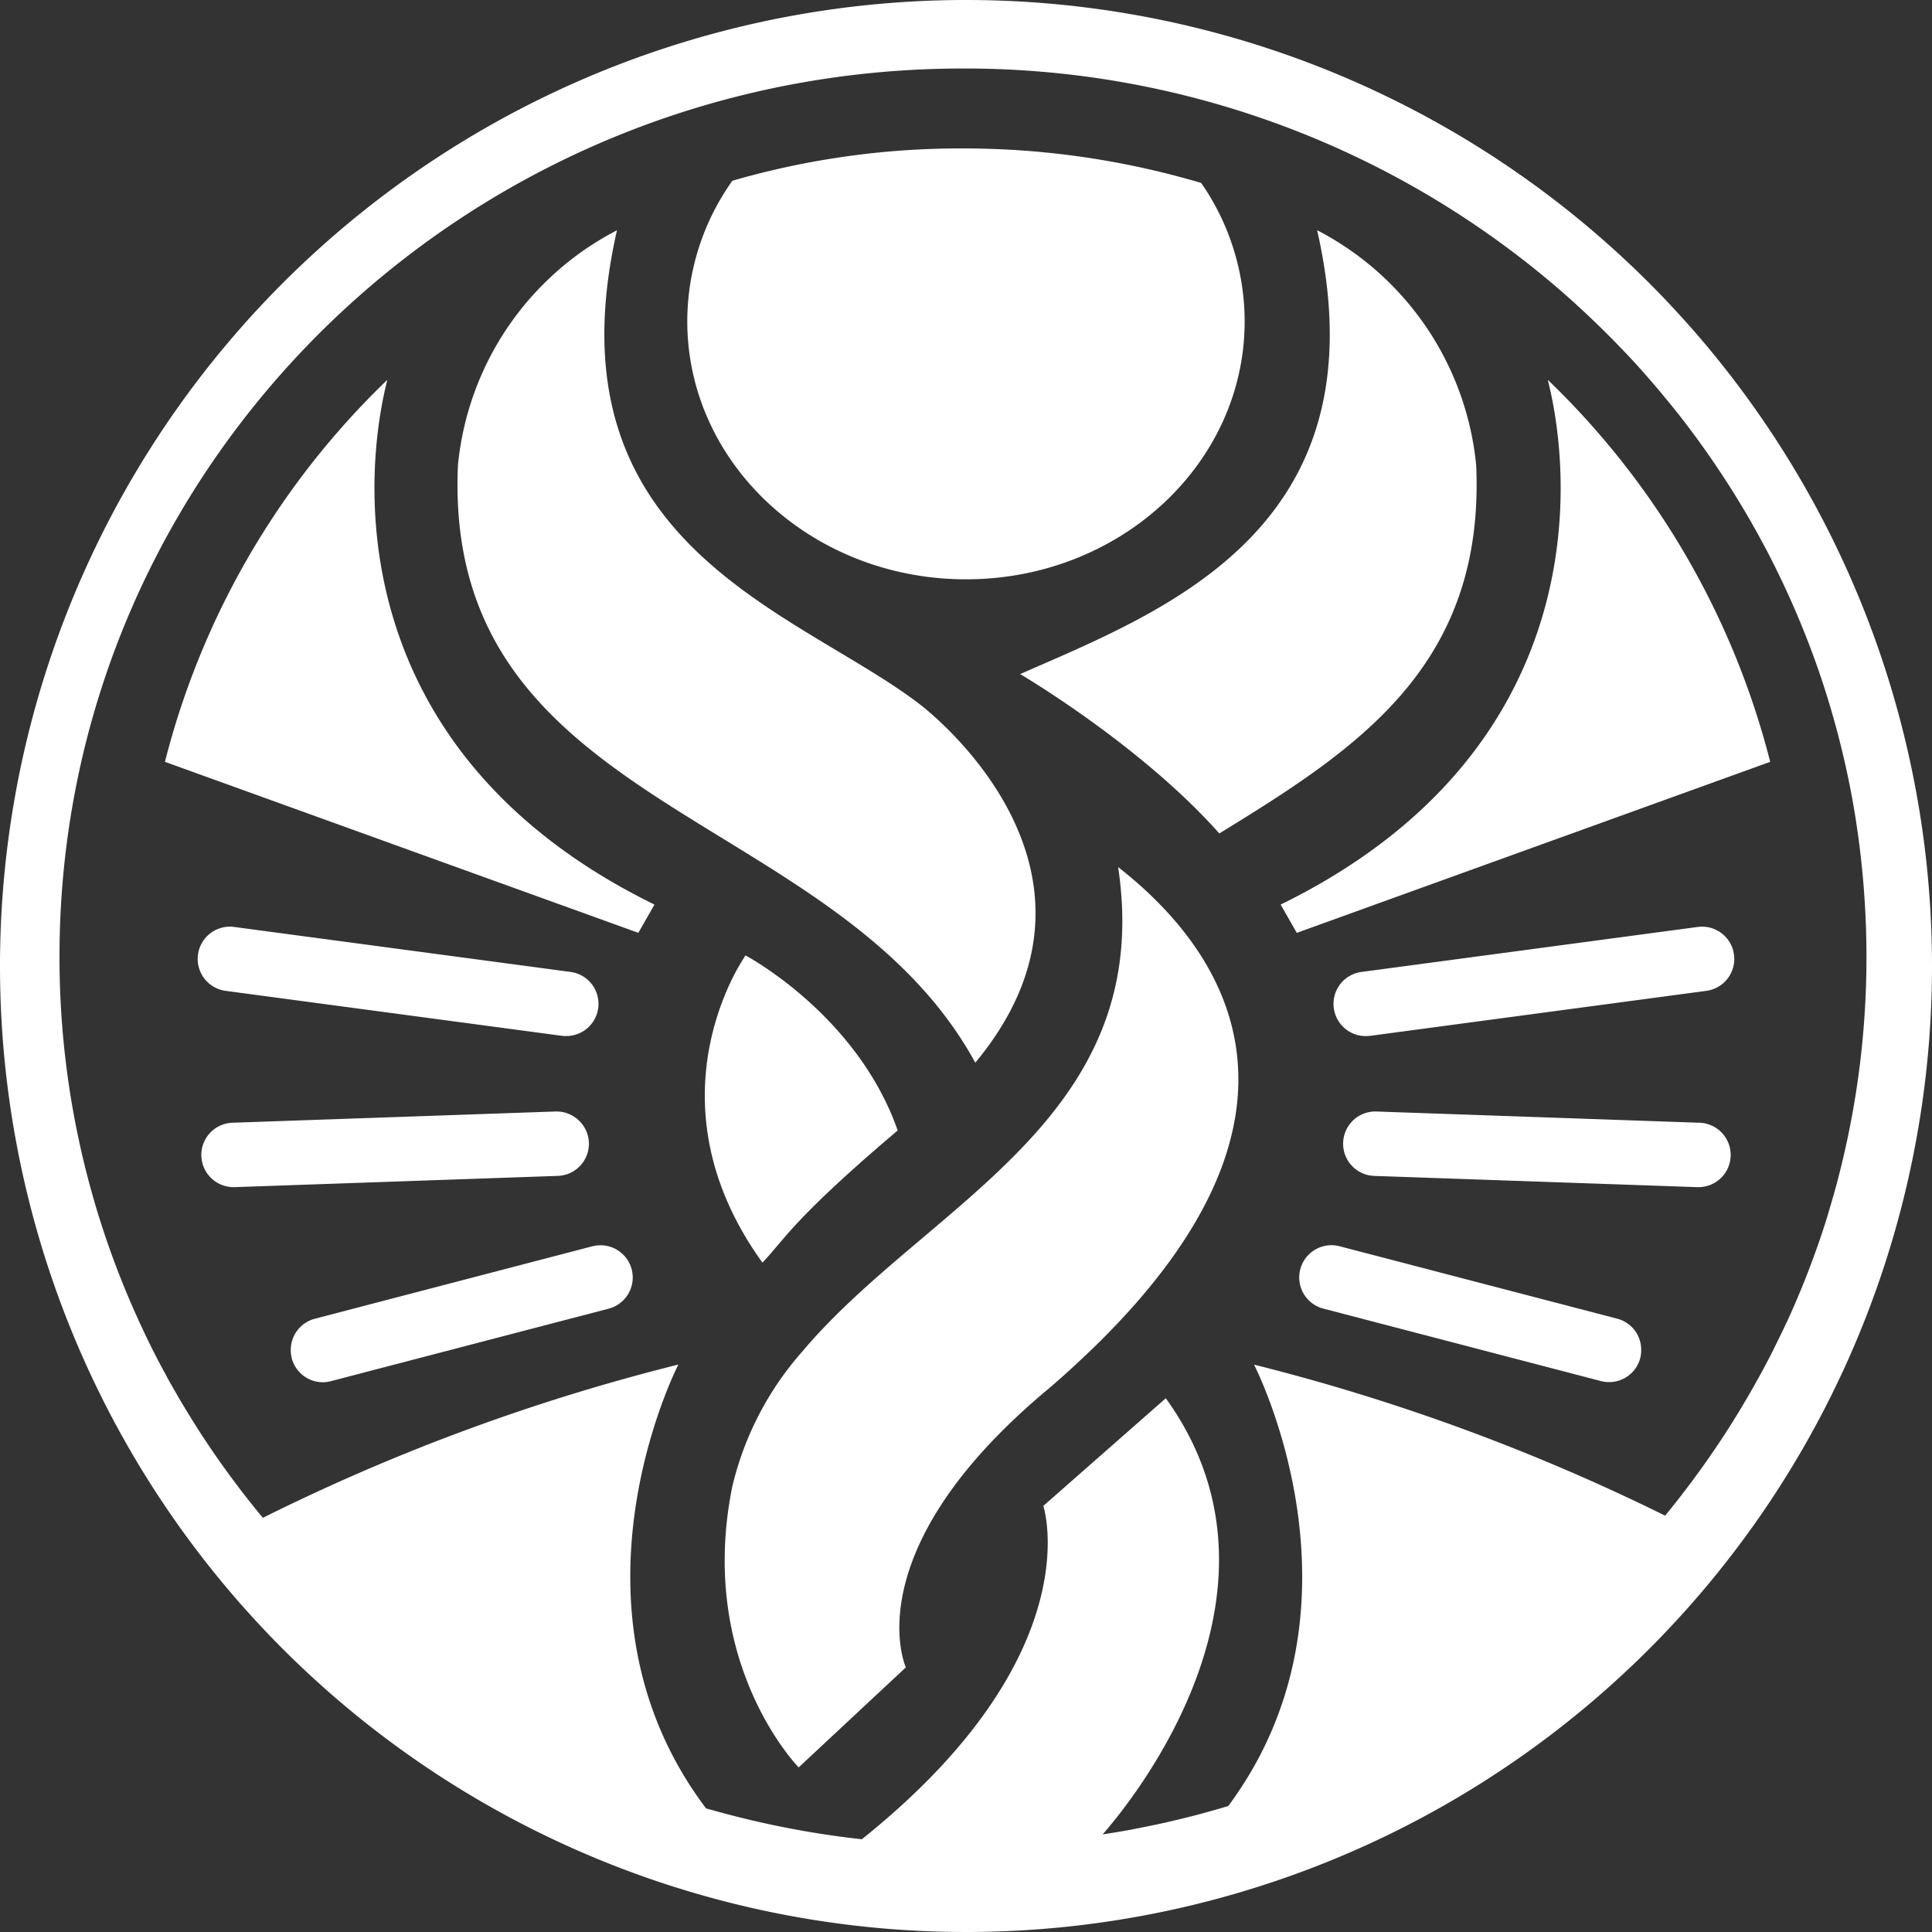 <svg id="Layer_2" data-name="Layer 2" xmlns="http://www.w3.org/2000/svg" width="150" height="150" viewBox="0 0 150 150">
  <rect x="0" y="0" width="150" height="150" fill="#333333" stroke="none"/>
  <g id="Group_16035" data-name="Group 16035">
    <path id="Path_7148" data-name="Path 7148" d="M23.644,105.613,49.718,109.1a2.738,2.738,0,0,0,.336.021,2.5,2.5,0,0,0,.322-4.983L24.3,100.651a2.5,2.5,0,1,0-.658,4.962Z" transform="translate(-6.12 -28.683)" fill="#fff"/>
    <path id="Path_7149" data-name="Path 7149" d="M51.969,123.116a2.52,2.52,0,0,0-2.588-2.417l-25.045.872a2.5,2.5,0,0,0,.086,5h.086l25.045-.872A2.5,2.5,0,0,0,51.969,123.116Z" transform="translate(-6.247 -34.403)" fill="#fff"/>
    <path id="Path_7150" data-name="Path 7150" d="M96.275,49.573c11.947,0,21.635-8.973,21.635-20.033A18.889,18.889,0,0,0,114.535,18.8a64.923,64.923,0,0,0-18.5-2.681,63.644,63.644,0,0,0-17.9,2.51,18.87,18.87,0,0,0-3.5,10.91C74.64,40.608,84.328,49.573,96.275,49.573Z" transform="translate(-21.275 -4.595)" fill="#fff"/>
    <path id="Path_7151" data-name="Path 7151" d="M109.242,94.16c2.939,19.576-14.735,26.075-24.438,37.514-.029.029-.05.064-.079.093a24.258,24.258,0,0,0-5.441,10.5c-2.774,13.713,5.155,21.792,5.155,21.792l8.322-7.765h0s-4.118-9.037,11.175-21.714c1.122-.965,2.166-1.923,3.139-2.86a.644.644,0,0,1,.071-.064c19.826-19.132,9.345-31.837,2.1-37.493Z" transform="translate(-22.431 -26.839)" fill="#fff"/>
    <path id="Path_7152" data-name="Path 7152" d="M165.776,140.924,144.22,135.3a2.5,2.5,0,1,0-1.266,4.84l12.219,3.189.107.029,9.23,2.409a2.425,2.425,0,0,0,.636.079h0a2.493,2.493,0,0,0,2.417-1.866,2.522,2.522,0,0,0,.072-.651v-.014A2.486,2.486,0,0,0,165.776,140.924Z" transform="translate(-40.214 -38.541)" fill="#fff"/>
    <path id="Path_7153" data-name="Path 7153" d="M35.176,41.25A62.487,62.487,0,0,0,17.91,70.907L54.666,84.184l1.251-2.195C32.51,70.514,32.931,50.166,35.176,41.25Z" transform="translate(-5.105 -11.758)" fill="#fff"/>
    <path id="Path_7154" data-name="Path 7154" d="M55,135.3l-21.556,5.627a2.5,2.5,0,0,0-1.866,2.5.958.958,0,0,0,.007.143,2.774,2.774,0,0,0,.064.415,2.5,2.5,0,0,0,2.417,1.873h0a2.435,2.435,0,0,0,.636-.086l8.544-2.231.5-.129,12.512-3.267a2.5,2.5,0,1,0-1.265-4.84Z" transform="translate(-9.001 -38.541)" fill="#fff"/>
    <path id="Path_7155" data-name="Path 7155" d="M173.108,100.651l-26.075,3.489a2.5,2.5,0,0,0,.322,4.983,2.738,2.738,0,0,0,.336-.021l26.075-3.489a2.5,2.5,0,0,0-.658-4.962Z" transform="translate(-41.29 -28.683)" fill="#fff"/>
    <path id="Path_7156" data-name="Path 7156" d="M91.51,117.342C88.379,108.347,79.7,103.75,79.7,103.75S71.777,114.8,81.007,127.6c1.666-1.7,2.224-3.246,10.5-10.26Z" transform="translate(-21.815 -29.572)" fill="#fff"/>
    <path id="Path_7157" data-name="Path 7157" d="M89.883,89.636c12.176-14.657-3.146-26.926-4.276-27.8-9.495-7.314-29.121-12.3-23.544-36.828A23.032,23.032,0,0,0,49.716,43.249C48.508,70.174,79.051,69.817,89.883,89.636Z" transform="translate(-14.161 -7.129)" fill="#fff"/>
    <path id="Path_7158" data-name="Path 7158" d="M173.483,121.572l-25.045-.872a2.5,2.5,0,1,0-.172,5l25.045.872h.086a2.5,2.5,0,0,0,.086-5Z" transform="translate(-41.571 -34.403)" fill="#fff"/>
    <path id="Path_7159" data-name="Path 7159" d="M146.185,43.239A23.059,23.059,0,0,0,133.838,25c5.269,23.158-11.883,29.55-23.058,34.461,0,0,9.366,5.5,15.465,12.376h-.007c10.639-6.528,20.648-12.962,19.948-28.6Z" transform="translate(-31.576 -7.126)" fill="#fff"/>
    <path id="Path_7160" data-name="Path 7160" d="M159.811,41.25c2.245,8.916,2.667,29.264-20.741,40.739l1.251,2.195,36.756-13.277A62.487,62.487,0,0,0,159.811,41.25Z" transform="translate(-39.64 -11.758)" fill="#fff"/>
    <path id="Path_7161" data-name="Path 7161" d="M75,0a75,75,0,1,0,75,75A75,75,0,0,0,75,0Zm66.928,94.268q-.525,1.727-1.151,3.41c-.615,1.687-1.3,3.339-2.045,4.962h-.007c-.329.715-.679,1.423-1.03,2.123h0v.014c-.343.679-.694,1.344-1.058,2.009-.057.114-.122.222-.186.329q-.429.783-.879,1.544c-.122.207-.25.422-.372.629-.236.4-.486.794-.729,1.187-.164.257-.329.522-.493.779-.207.315-.415.629-.622.937q-1.244,1.855-2.61,3.632c-.122.157-.243.322-.365.479-.286.365-.579.729-.872,1.094-.079.093-.15.186-.229.279a159.521,159.521,0,0,0-31.916-11.725s9.616,18.618-2,34.268c-.029.007-.064.021-.093.029-.736.222-1.48.429-2.224.629-.064.014-.129.036-.193.05-.765.2-1.537.386-2.316.565a1.354,1.354,0,0,1-.164.036c-.772.172-1.551.329-2.331.479l-.2.043c-.736.136-1.487.257-2.231.372,2.617-3,15.522-19.125,4.9-33.861l-9.509,8.358s3.825,11.547-14.092,25.882a71.711,71.711,0,0,1-11.361-2.195l-.629-.172a.629.629,0,0,1-.107-.036c-11.833-15.686-2.145-34.454-2.145-34.454a158.224,158.224,0,0,0-32.259,11.9,69.3,69.3,0,0,1-4.547-6.127c-.007-.014-.021-.029-.029-.043-.293-.436-.572-.887-.851-1.33-.1-.164-.207-.329-.307-.493-.25-.408-.5-.822-.744-1.237-.114-.193-.222-.386-.336-.579-.243-.422-.479-.837-.708-1.265a2.791,2.791,0,0,0-.136-.25c-.265-.493-.529-.987-.779-1.487-.029-.05-.05-.107-.079-.157H11.89c-.379-.758-.744-1.523-1.1-2.3a67.71,67.71,0,0,1-6.17-28.306C4.612,36.2,36.02,5.319,74.764,5.319A70.594,70.594,0,0,1,119.385,21.07q1.3,1.051,2.545,2.166,2.488,2.231,4.762,4.676c.758.815,1.487,1.652,2.2,2.5.357.429.708.858,1.058,1.287,1.044,1.3,2.038,2.645,2.981,4.018s1.845,2.788,2.688,4.233c.565.965,1.1,1.938,1.623,2.931q1.158,2.231,2.159,4.554.665,1.544,1.258,3.132.89,2.381,1.594,4.833.944,3.271,1.566,6.671c.1.565.2,1.137.286,1.709.265,1.709.465,3.446.6,5.2s.207,3.518.207,5.305a68.043,68.043,0,0,1-2.481,18.246c-.164.579-.329,1.158-.508,1.737Z" fill="#fff"/>
    <path id="Path_7162" data-name="Path 7162" d="M71.07,98.227v0Z" transform="translate(-20.257 -27.996)" fill="#fff"/>
    <path id="Path_7163" data-name="Path 7163" d="M139.07,98.227h0v0Z" transform="translate(-39.64 -27.996)" fill="#fff"/>
    <path id="Path_7164" data-name="Path 7164" d="M105.907,115.407V115.4l-.007.007Z" transform="translate(-30.185 -32.893)" fill="#fff"/>
  </g>
</svg>
